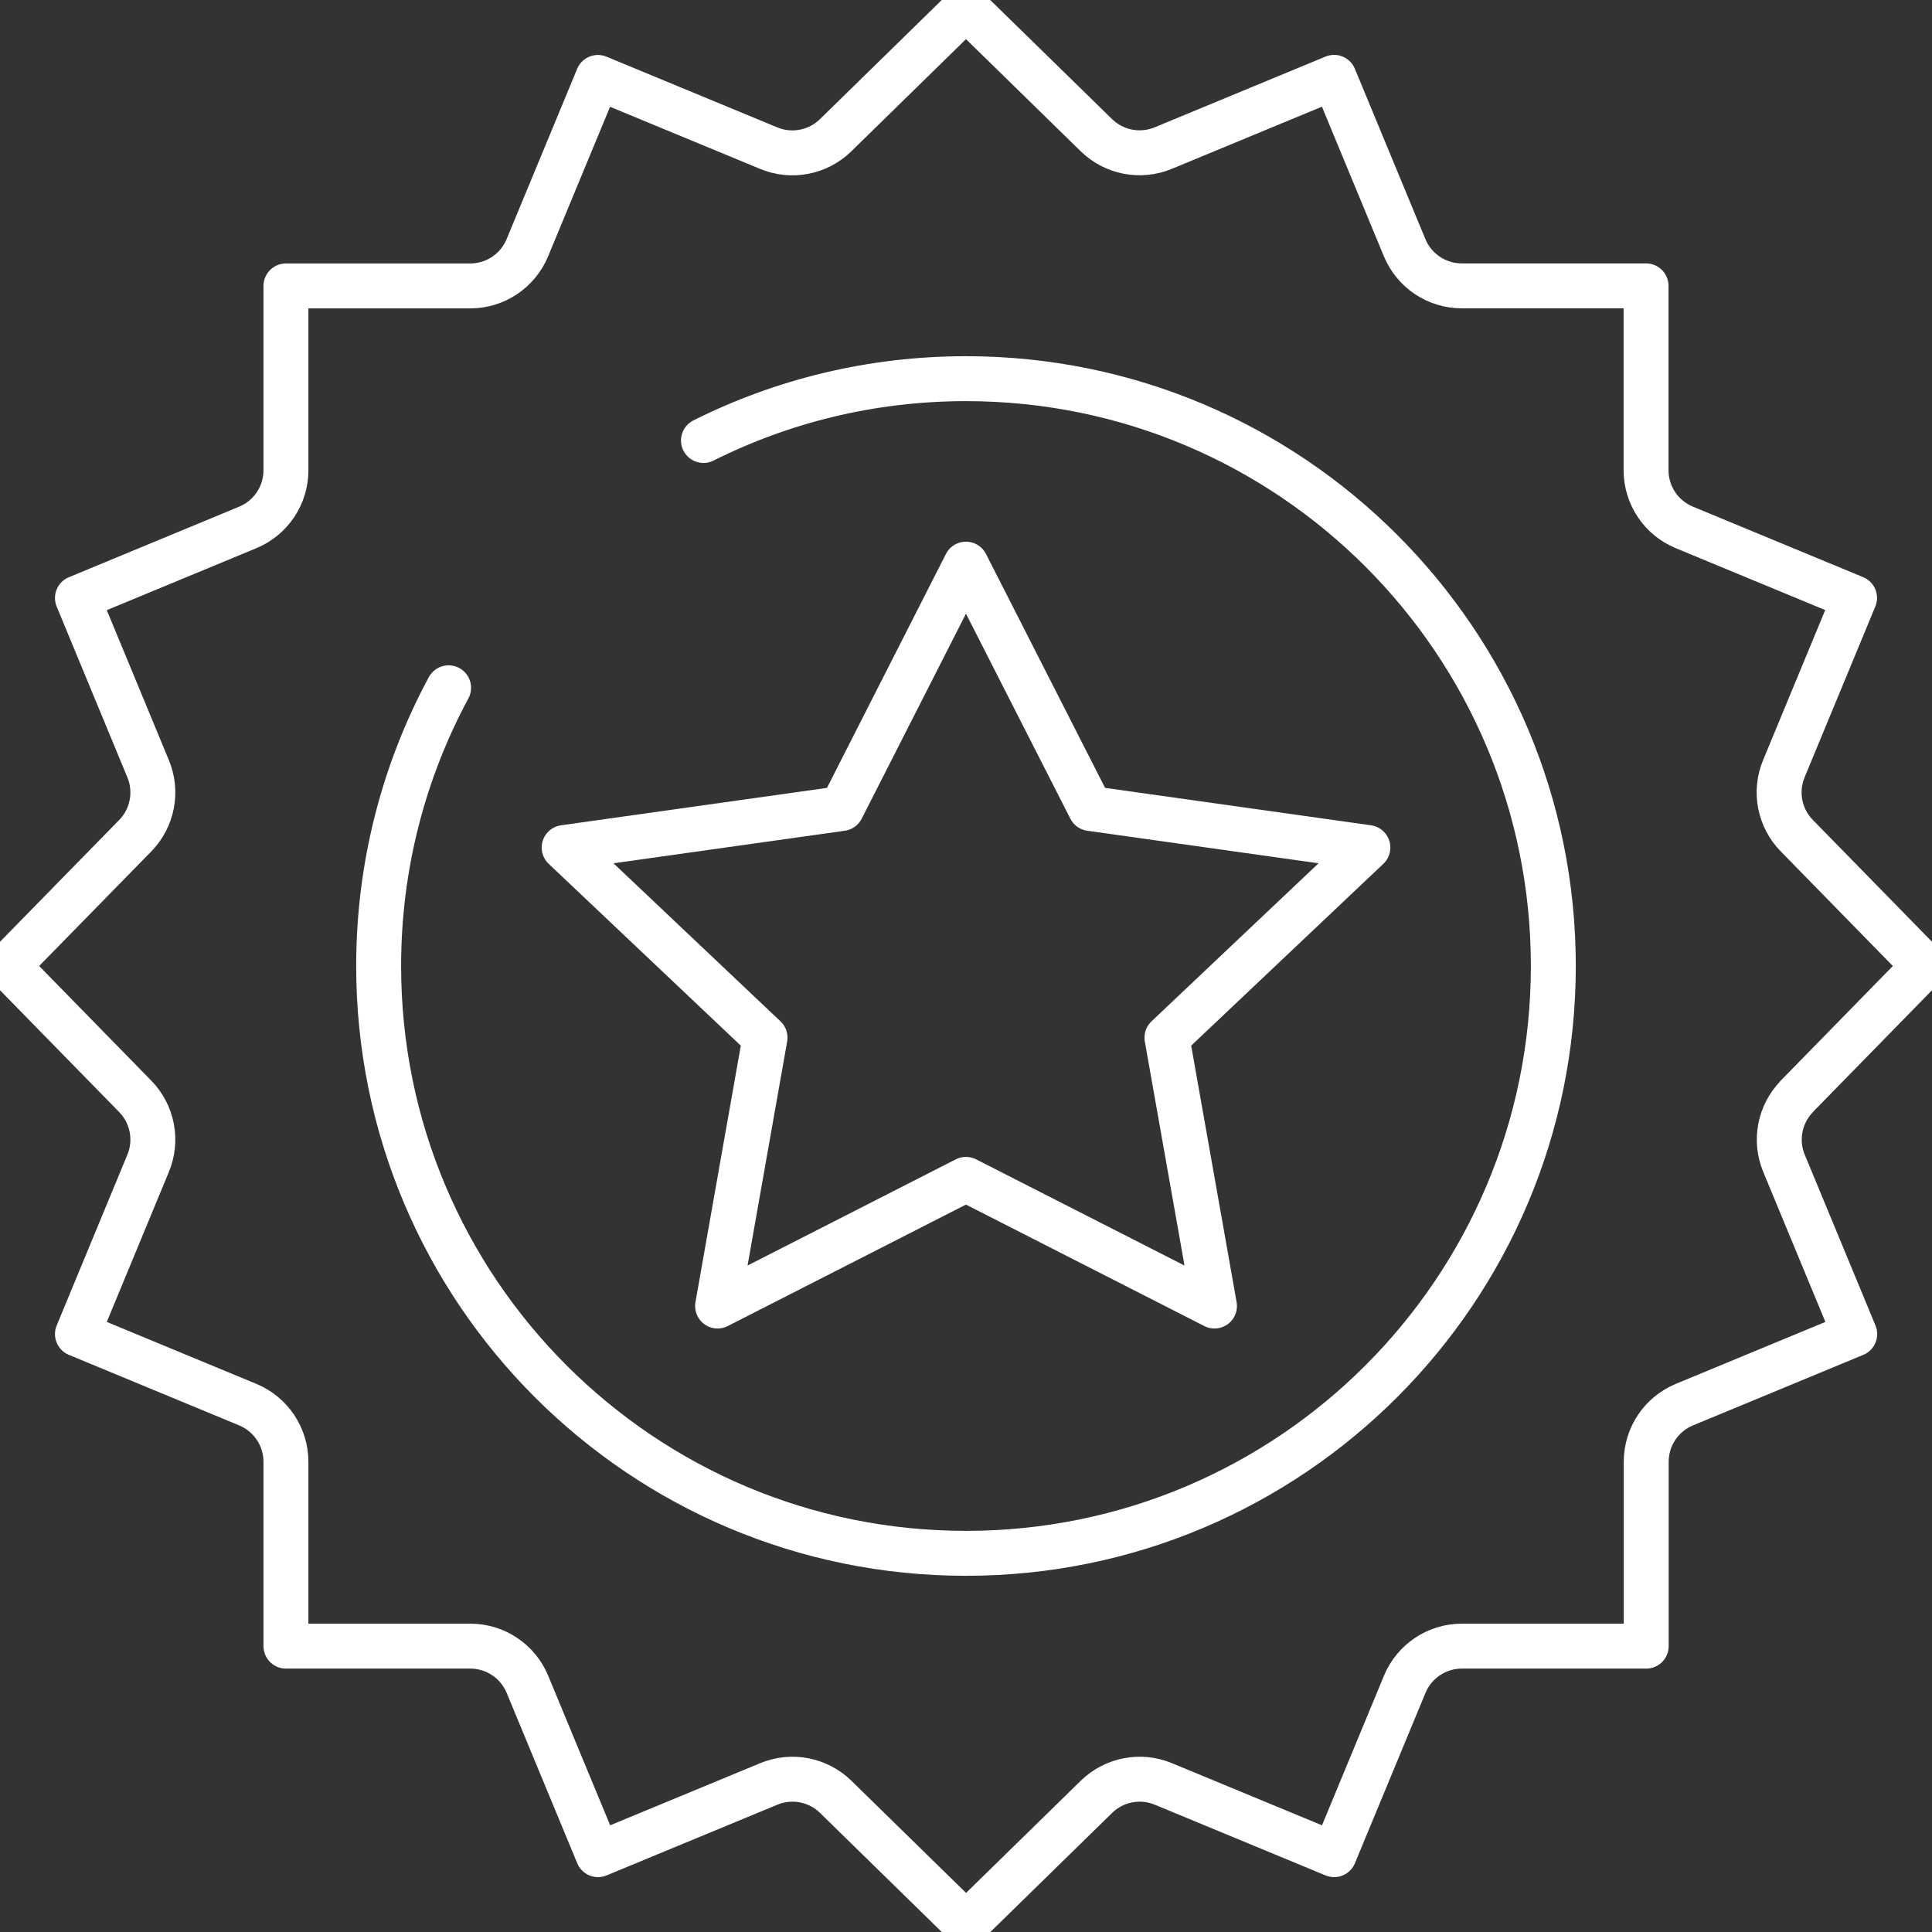 <svg xmlns="http://www.w3.org/2000/svg" width="86" height="86" viewBox="0 0 86 86" fill="none"><rect x="0" y="0" width="86" height="86" fill="#333333" stroke="none"/><g id="Capa_1" clip-path="url(#clip0_671_11411)"><g id="reward"><path id="Vector" d="M79.98 48.803L85.656 43L79.98 37.197C79.209 36.409 78.982 35.236 79.405 34.218L82.553 26.615L74.971 23.475C73.942 23.048 73.272 22.047 73.272 20.932V12.725H65.067C63.953 12.725 62.952 12.054 62.525 11.025L59.385 3.443L51.782 6.591C50.764 7.014 49.591 6.787 48.803 6.017L43 0.344L37.197 6.02C36.409 6.791 35.236 7.018 34.217 6.594L26.615 3.447L23.474 11.029C23.048 12.057 22.043 12.728 20.932 12.728H12.728V20.936C12.728 22.05 12.057 23.051 11.028 23.478L3.447 26.619L6.594 34.221C7.017 35.239 6.79 36.412 6.02 37.2L0.344 43L6.02 48.803C6.79 49.591 7.017 50.764 6.594 51.782L3.447 59.385L11.028 62.525C12.057 62.952 12.728 63.956 12.728 65.068V73.275H20.936C22.05 73.275 23.051 73.946 23.478 74.975L26.619 82.557L34.221 79.409C35.239 78.986 36.412 79.213 37.2 79.983L43.003 85.659L48.806 79.983C49.594 79.213 50.767 78.986 51.785 79.409L59.388 82.557L62.529 74.975C62.955 73.946 63.96 73.275 65.071 73.275H73.279V65.068C73.279 63.953 73.949 62.952 74.978 62.525L82.56 59.385L79.412 51.782C78.989 50.764 79.216 49.591 79.987 48.803H79.98Z" stroke="white" stroke-width="2" stroke-linecap="round" stroke-linejoin="round"></path><path id="Vector_2" d="M31.314 19.608C34.83 17.847 38.799 16.856 42.999 16.856C57.437 16.856 69.144 28.562 69.144 43C69.144 57.438 57.437 69.144 42.999 69.144C28.562 69.144 16.855 57.438 16.855 43C16.855 38.518 17.984 34.3 19.969 30.616" stroke="white" stroke-width="2" stroke-linecap="round" stroke-linejoin="round"></path><path id="Vector_3" d="M42.998 25.112L48.536 35.989L60.889 37.727L51.945 46.189L54.061 58.136L42.998 52.498L31.942 58.136L34.054 46.189L25.113 37.727L37.466 35.989L42.998 25.112Z" stroke="white" stroke-width="2" stroke-linecap="round" stroke-linejoin="round"></path></g></g><defs><clipPath id="clip0_671_11411"><rect width="86" height="86" fill="white"></rect></clipPath></defs></svg>